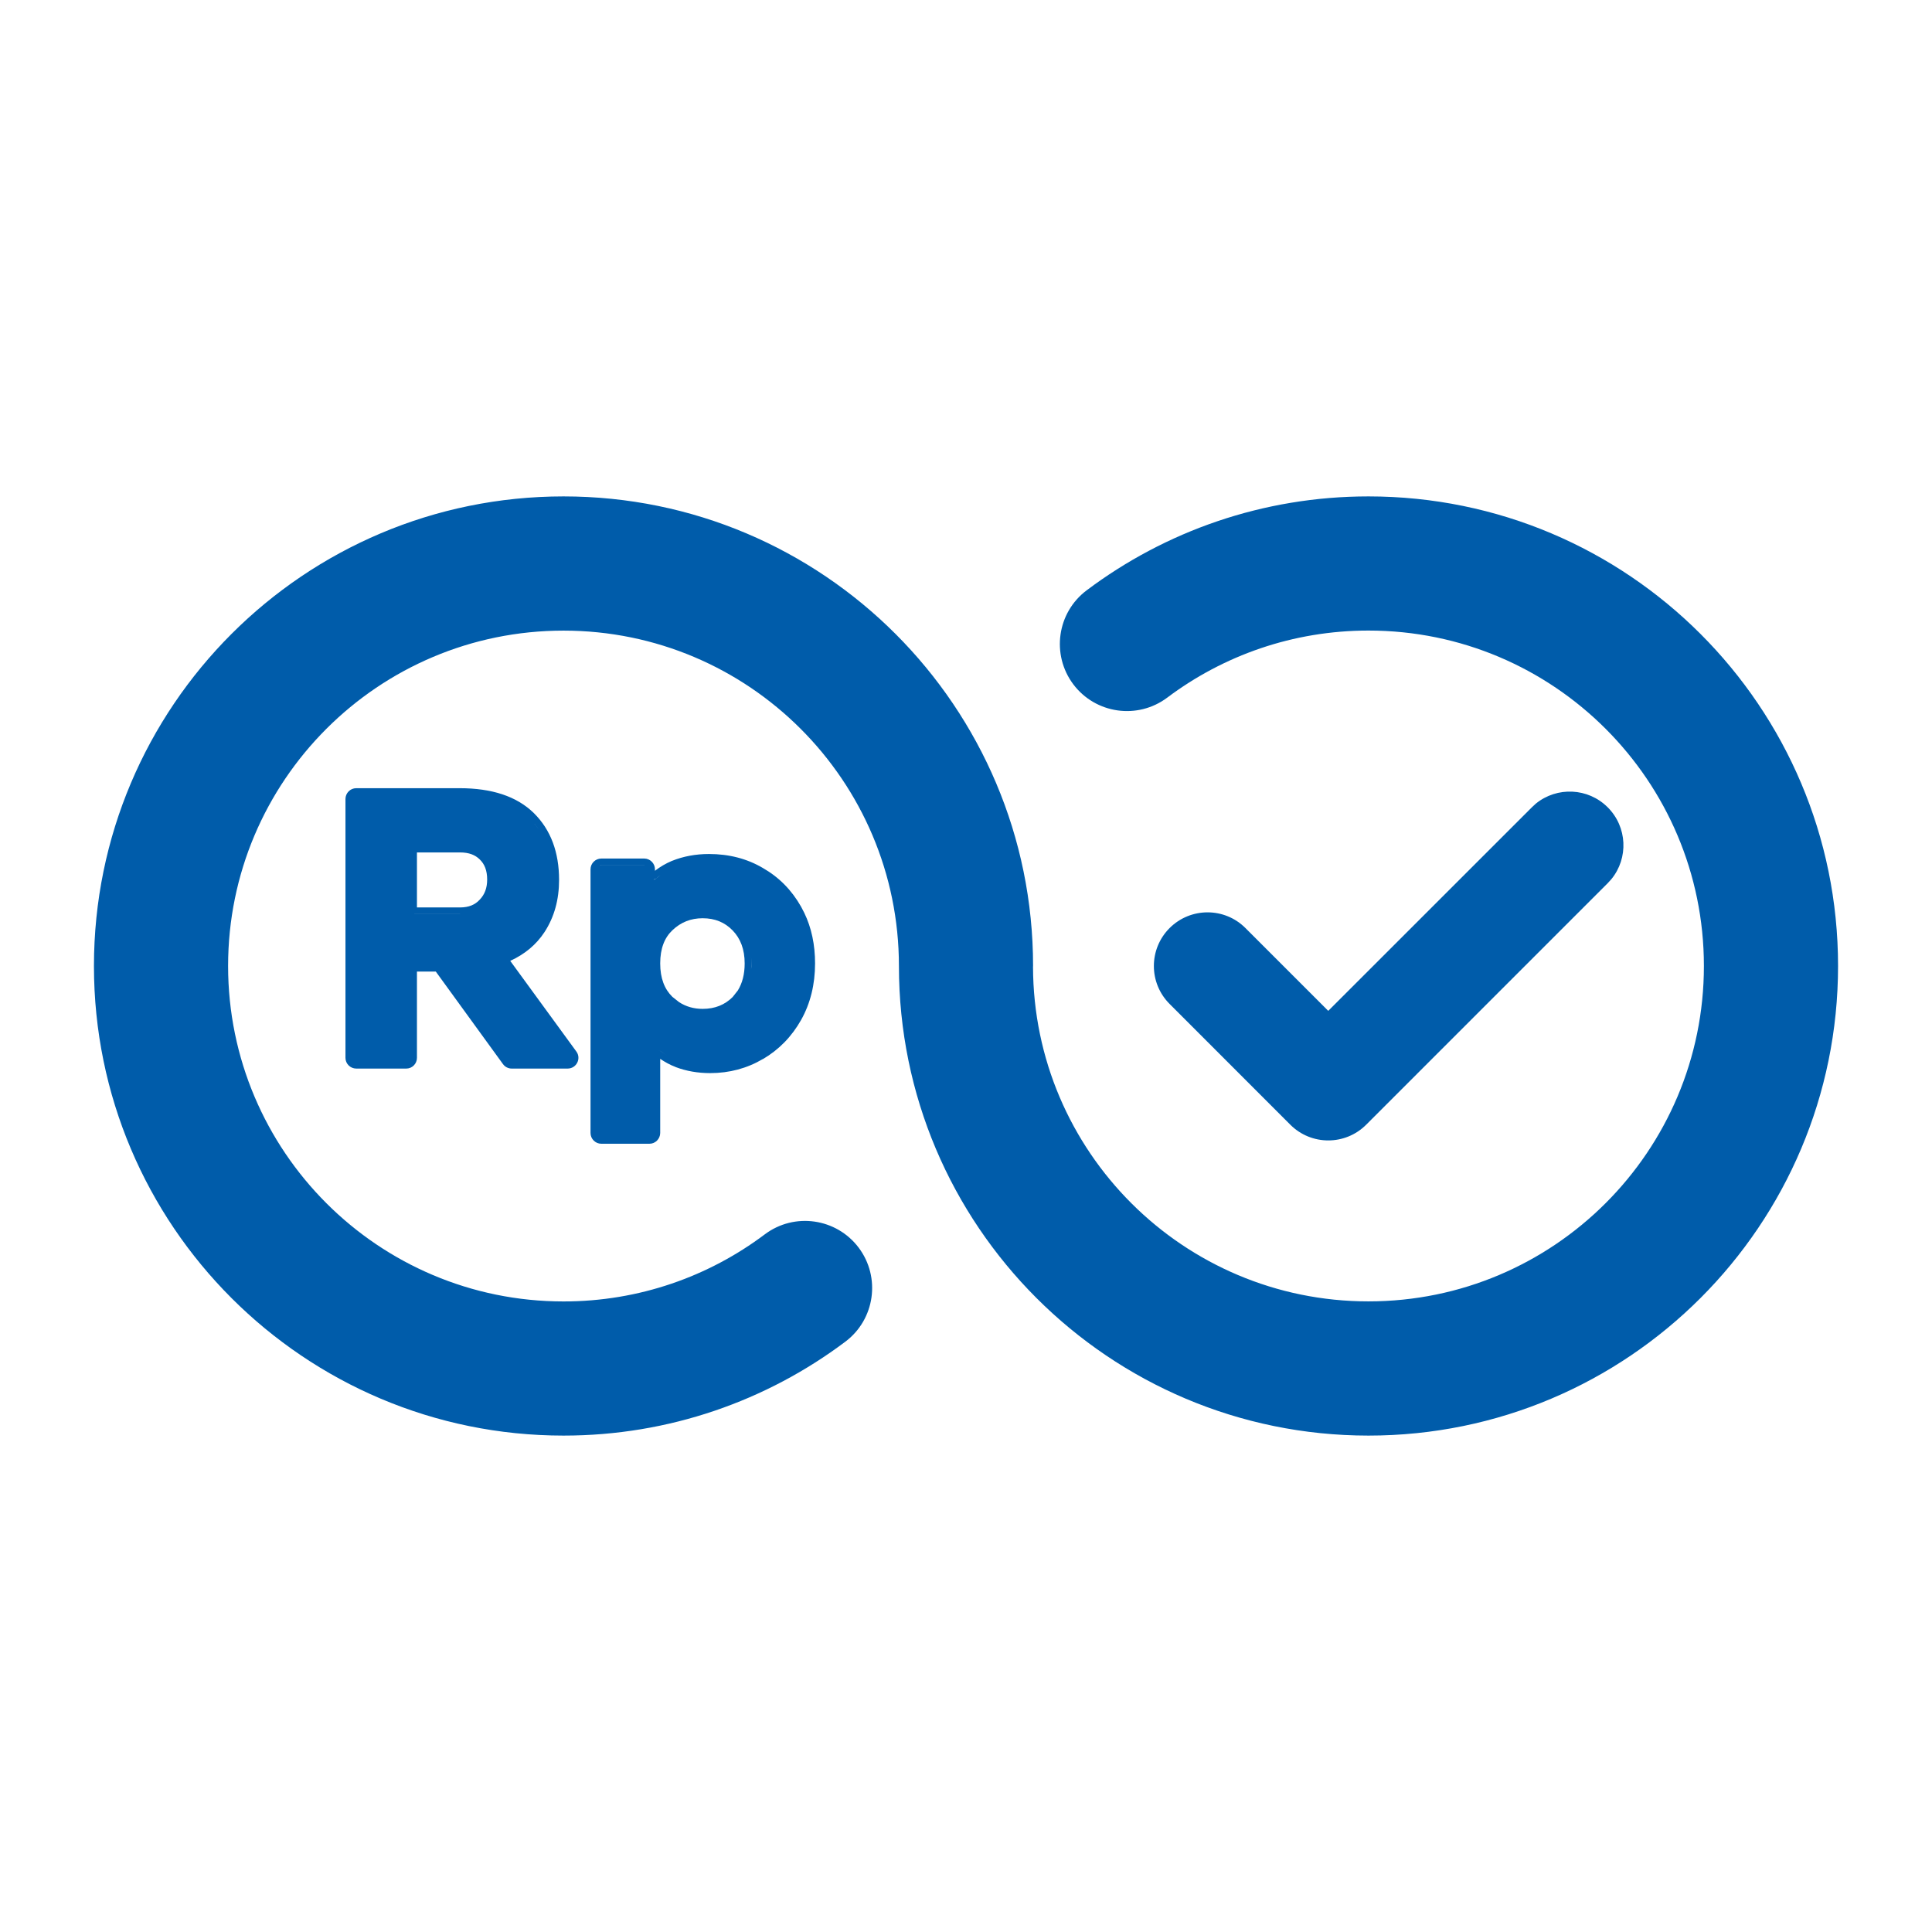 <svg width="32" height="32" viewBox="0 0 32 32" fill="none" xmlns="http://www.w3.org/2000/svg">
<path d="M22.666 8.222C26.961 8.222 30.444 11.704 30.444 15.999C30.444 20.295 26.962 23.778 22.666 23.778C18.371 23.777 14.889 20.295 14.889 15.999C14.888 12.932 12.402 10.445 9.334 10.445C6.266 10.445 3.778 12.932 3.778 16C3.779 19.069 6.266 21.556 9.334 21.556C10.586 21.556 11.739 21.142 12.667 20.445C13.158 20.076 13.854 20.176 14.223 20.666C14.591 21.157 14.492 21.854 14.002 22.222C12.702 23.199 11.084 23.778 9.334 23.778C5.039 23.778 1.556 20.296 1.556 16C1.556 11.705 5.038 8.222 9.334 8.222C13.629 8.222 17.111 11.705 17.111 16C17.111 16.004 17.11 16.008 17.11 16.012C17.117 19.074 19.602 21.555 22.666 21.555C25.734 21.555 28.222 19.068 28.222 15.999C28.221 12.931 25.734 10.444 22.666 10.444C21.414 10.444 20.261 10.858 19.333 11.555C18.842 11.923 18.146 11.824 17.777 11.334C17.409 10.843 17.508 10.146 17.998 9.778C19.298 8.801 20.916 8.222 22.666 8.222ZM11.743 14.145C12.074 14.145 12.373 14.222 12.636 14.377C12.902 14.529 13.113 14.743 13.268 15.017L13.322 15.121C13.441 15.368 13.5 15.648 13.5 15.957C13.5 16.305 13.423 16.619 13.268 16.895C13.113 17.169 12.903 17.385 12.638 17.541L12.637 17.54C12.374 17.695 12.082 17.774 11.762 17.774C11.559 17.774 11.367 17.741 11.188 17.673L11.188 17.672C11.095 17.637 11.012 17.59 10.935 17.538V18.766C10.934 18.864 10.855 18.944 10.757 18.944H9.96C9.862 18.944 9.781 18.864 9.781 18.766V14.398C9.781 14.3 9.862 14.22 9.96 14.22H10.67C10.768 14.22 10.848 14.3 10.848 14.398V14.423C10.933 14.357 11.027 14.302 11.129 14.259H11.13C11.318 14.183 11.524 14.145 11.743 14.145ZM25.439 13.31C25.788 13.026 26.304 13.046 26.629 13.372C26.954 13.697 26.975 14.212 26.69 14.561L26.629 14.628L22.629 18.628C22.282 18.976 21.718 18.976 21.371 18.628L19.372 16.628C19.025 16.281 19.025 15.719 19.372 15.372C19.719 15.025 20.282 15.024 20.629 15.372L22 16.743L25.372 13.372L25.439 13.31ZM7.615 13.055C8.141 13.055 8.557 13.187 8.842 13.467C9.124 13.745 9.26 14.119 9.26 14.574C9.26 14.9 9.181 15.189 9.019 15.438C8.881 15.649 8.689 15.806 8.451 15.915L9.546 17.416C9.632 17.533 9.548 17.698 9.402 17.699H8.476C8.419 17.699 8.365 17.672 8.331 17.625L7.218 16.092H6.906V17.521C6.906 17.619 6.827 17.699 6.729 17.699H5.9C5.802 17.698 5.722 17.619 5.722 17.521V13.234C5.722 13.136 5.802 13.055 5.9 13.055H7.615ZM10.95 17.416C10.981 17.44 11.014 17.46 11.048 17.48C11.014 17.46 10.982 17.44 10.951 17.416C10.939 17.407 10.925 17.402 10.91 17.401C10.924 17.402 10.938 17.407 10.95 17.416ZM11.638 15.209C11.443 15.209 11.277 15.274 11.137 15.408C11.007 15.531 10.935 15.709 10.935 15.957C10.935 16.203 11.006 16.383 11.137 16.511L11.247 16.598C11.362 16.673 11.492 16.71 11.638 16.71C11.841 16.71 12.004 16.644 12.135 16.514L12.221 16.405C12.294 16.286 12.334 16.139 12.334 15.957C12.334 15.723 12.264 15.544 12.135 15.411C12.004 15.276 11.841 15.209 11.638 15.209ZM12.441 15.863C12.444 15.893 12.444 15.925 12.444 15.957L12.441 16.053C12.444 16.022 12.445 15.99 12.445 15.957C12.445 15.924 12.444 15.893 12.441 15.862V15.863ZM6.863 15.141H7.622L7.621 15.14H6.862L6.863 15.141ZM6.906 15.03H7.621C7.765 15.03 7.868 14.985 7.943 14.904L7.945 14.902C8.027 14.817 8.069 14.709 8.069 14.568C8.069 14.417 8.025 14.311 7.948 14.237L7.946 14.235C7.872 14.161 7.768 14.119 7.621 14.119H6.906V15.03ZM10.866 14.552L10.826 14.569L10.827 14.57C10.841 14.568 10.855 14.562 10.867 14.552C10.913 14.512 10.961 14.476 11.012 14.445C10.961 14.477 10.912 14.512 10.866 14.552ZM9.934 14.336L9.96 14.332H10.67C10.679 14.332 10.688 14.333 10.696 14.336L10.67 14.331H9.96C9.951 14.331 9.942 14.333 9.934 14.336ZM8.854 13.646C8.881 13.679 8.907 13.713 8.93 13.748C8.907 13.713 8.881 13.678 8.854 13.645V13.646Z" fill="#005CAA"/>
</svg>
